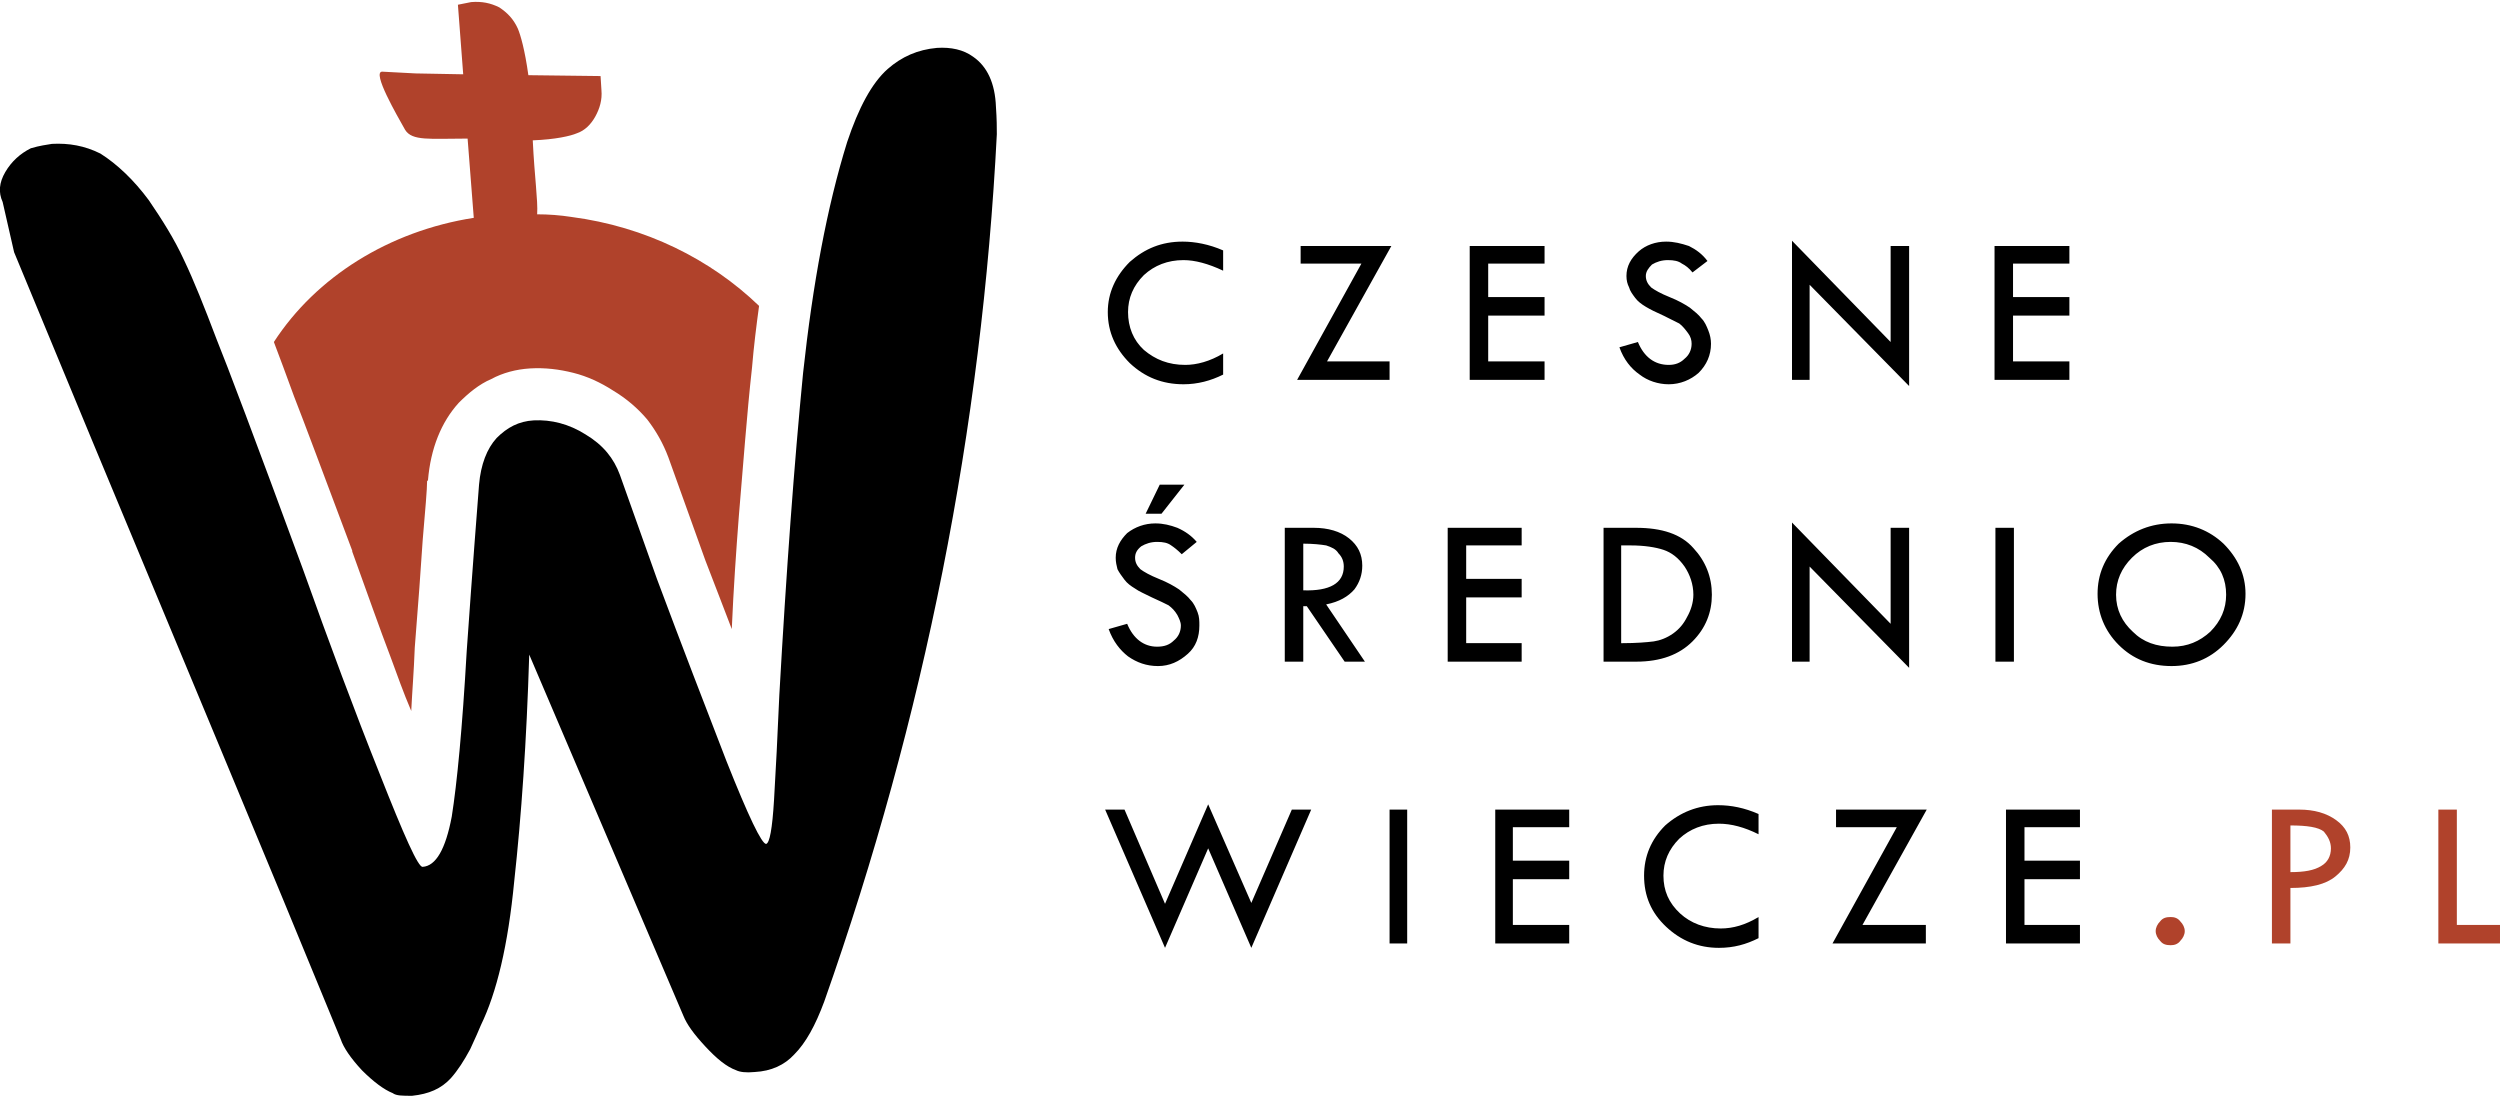 <?xml version="1.0" encoding="UTF-8"?>
<!DOCTYPE svg PUBLIC "-//W3C//DTD SVG 1.1//EN" "http://www.w3.org/Graphics/SVG/1.1/DTD/svg11.dtd">
<!-- Creator: CorelDRAW SE -->
<svg xmlns="http://www.w3.org/2000/svg" xml:space="preserve" width="189px" height="83px" version="1.1" style="shape-rendering:geometricPrecision; text-rendering:geometricPrecision; image-rendering:optimizeQuality; fill-rule:evenodd; clip-rule:evenodd"
viewBox="0 0 28.39 12.42"
 xmlns:xlink="http://www.w3.org/1999/xlink">
 <defs>
  <style type="text/css">
   <![CDATA[
    .fil0 {fill:#B0422B}
    .fil1 {fill:black;fill-rule:nonzero}
    .fil2 {fill:#B0422B;fill-rule:nonzero}
   ]]>
  </style>
 </defs>
 <g id="Warstwa_x0020_1">
  <g id="_921181152">
   <path class="fil0" d="M6.49 2.44c0.84,0.11 1.58,0.48 2.13,1.01 -0.03,0.22 -0.06,0.46 -0.08,0.7 -0.06,0.54 -0.1,1.11 -0.15,1.69 -0.03,0.39 -0.06,0.82 -0.08,1.28 -0.09,-0.24 -0.19,-0.49 -0.3,-0.78l0 0 -0.42 -1.17 0 0c-0.06,-0.16 -0.14,-0.3 -0.24,-0.43 -0.11,-0.13 -0.24,-0.24 -0.39,-0.33 -0.14,-0.09 -0.29,-0.16 -0.45,-0.2 -0.16,-0.04 -0.32,-0.06 -0.49,-0.05 -0.16,0.01 -0.31,0.05 -0.44,0.12 -0.14,0.06 -0.26,0.16 -0.37,0.27 -0.2,0.22 -0.32,0.52 -0.35,0.88l-0.01 0.01c0,0.09 -0.02,0.32 -0.05,0.67 -0.02,0.31 -0.05,0.72 -0.09,1.22l0 0c-0.01,0.27 -0.03,0.51 -0.04,0.72 -0.09,-0.21 -0.16,-0.41 -0.23,-0.6 -0.13,-0.34 -0.27,-0.74 -0.44,-1.21l0 -0.01c-0.33,-0.88 -0.55,-1.47 -0.66,-1.75 -0.09,-0.25 -0.17,-0.46 -0.23,-0.62 0.48,-0.74 1.31,-1.26 2.27,-1.41l-0.07 -0.9c-0.43,0 -0.63,0.03 -0.71,-0.1 -0.09,-0.16 -0.38,-0.66 -0.26,-0.66l0.38 0.02 0.54 0.01 -0.06 -0.79 0.15 -0.03c0.12,-0.01 0.22,0.01 0.32,0.06 0.09,0.06 0.16,0.13 0.21,0.24 0.03,0.07 0.08,0.24 0.12,0.53l0.82 0.01 0.01 0.16c0.01,0.11 -0.02,0.21 -0.07,0.3 -0.05,0.09 -0.12,0.16 -0.21,0.19 -0.07,0.03 -0.24,0.07 -0.5,0.08 0.02,0.42 0.06,0.68 0.05,0.84 0.13,0 0.26,0.01 0.39,0.03z"/>
   <path class="fil1" d="M10.64 0.52c0.16,-0.01 0.3,0.02 0.41,0.1 0.16,0.11 0.25,0.3 0.26,0.57 0.01,0.14 0.01,0.24 0.01,0.31 -0.17,3.33 -0.82,6.62 -1.96,9.85 -0.1,0.27 -0.21,0.47 -0.34,0.6 -0.11,0.12 -0.26,0.19 -0.45,0.2 -0.1,0.01 -0.17,0 -0.21,-0.02 -0.11,-0.04 -0.22,-0.13 -0.35,-0.27 -0.13,-0.14 -0.21,-0.25 -0.25,-0.35l-1.75 -4.1c-0.03,0.99 -0.09,1.84 -0.17,2.57 -0.07,0.73 -0.2,1.27 -0.38,1.64 -0.02,0.05 -0.06,0.14 -0.12,0.27 -0.07,0.13 -0.14,0.24 -0.22,0.33 -0.11,0.12 -0.25,0.18 -0.44,0.2 -0.11,0 -0.18,0 -0.22,-0.03 -0.1,-0.04 -0.22,-0.13 -0.35,-0.26 -0.13,-0.14 -0.21,-0.26 -0.24,-0.35 -0.41,-1 -0.87,-2.11 -1.37,-3.31 -1.16,-2.78 -1.94,-4.66 -2.34,-5.63l-0.13 -0.57c-0.05,-0.11 -0.04,-0.22 0.03,-0.34 0.07,-0.12 0.17,-0.21 0.29,-0.27 0.1,-0.03 0.18,-0.04 0.24,-0.05 0.19,-0.01 0.37,0.02 0.55,0.11 0.19,0.12 0.38,0.3 0.55,0.53 0.15,0.22 0.29,0.44 0.4,0.68 0.11,0.23 0.23,0.53 0.37,0.9 0.11,0.27 0.44,1.14 0.98,2.61 0.3,0.84 0.59,1.62 0.87,2.32 0.28,0.71 0.44,1.07 0.49,1.06 0.15,-0.01 0.26,-0.2 0.33,-0.57 0.06,-0.38 0.12,-1 0.17,-1.88 0.07,-1 0.12,-1.63 0.14,-1.89 0.02,-0.23 0.09,-0.41 0.2,-0.53 0.12,-0.12 0.25,-0.19 0.42,-0.2 0.2,-0.01 0.4,0.04 0.59,0.16 0.2,0.12 0.32,0.27 0.39,0.46l0.42 1.18c0.28,0.75 0.55,1.45 0.79,2.07 0.25,0.63 0.4,0.94 0.45,0.94 0.04,-0.01 0.07,-0.17 0.09,-0.5 0.02,-0.33 0.04,-0.73 0.06,-1.19 0.08,-1.42 0.17,-2.64 0.27,-3.66 0.11,-1.01 0.27,-1.88 0.5,-2.62 0.13,-0.39 0.28,-0.67 0.46,-0.83 0.16,-0.14 0.34,-0.22 0.56,-0.24z"/>
   <path class="fil1" d="M13.89 2.82l0 0.23c-0.17,-0.08 -0.32,-0.12 -0.45,-0.12 -0.18,0 -0.33,0.06 -0.45,0.17 -0.12,0.12 -0.18,0.26 -0.18,0.42 0,0.17 0.06,0.32 0.18,0.43 0.13,0.11 0.28,0.17 0.47,0.17 0.13,0 0.28,-0.04 0.43,-0.13l0 0.24c-0.14,0.07 -0.29,0.11 -0.45,0.11 -0.24,0 -0.44,-0.08 -0.61,-0.24 -0.16,-0.16 -0.25,-0.35 -0.25,-0.58 0,-0.22 0.09,-0.41 0.25,-0.57 0.17,-0.15 0.36,-0.23 0.6,-0.23 0.14,0 0.3,0.03 0.46,0.1zm0.88 -0.05l1.03 0 -0.73 1.31 0.71 0 0 0.21 -1.05 0 0.73 -1.32 -0.69 0 0 -0.2zm1.92 0l0.85 0 0 0.2 -0.64 0 0 0.38 0.64 0 0 0.21 -0.64 0 0 0.52 0.64 0 0 0.21 -0.85 0 0 -1.52zm2.7 0.17l-0.17 0.13c-0.04,-0.05 -0.08,-0.08 -0.12,-0.1 -0.04,-0.03 -0.09,-0.04 -0.16,-0.04 -0.07,0 -0.13,0.02 -0.18,0.05 -0.04,0.04 -0.07,0.08 -0.07,0.13 0,0.05 0.02,0.09 0.06,0.13 0.04,0.03 0.11,0.07 0.21,0.11 0.1,0.04 0.17,0.08 0.23,0.12 0.05,0.04 0.1,0.08 0.13,0.12 0.04,0.04 0.06,0.09 0.08,0.14 0.02,0.05 0.03,0.1 0.03,0.15 0,0.13 -0.05,0.24 -0.14,0.33 -0.09,0.08 -0.21,0.13 -0.34,0.13 -0.12,0 -0.24,-0.04 -0.33,-0.11 -0.1,-0.07 -0.18,-0.17 -0.23,-0.31l0.21 -0.06c0.07,0.17 0.19,0.26 0.35,0.26 0.07,0 0.13,-0.02 0.18,-0.07 0.05,-0.04 0.08,-0.1 0.08,-0.17 0,-0.04 -0.01,-0.08 -0.04,-0.12 -0.03,-0.04 -0.06,-0.08 -0.1,-0.11 -0.04,-0.02 -0.1,-0.05 -0.18,-0.09 -0.09,-0.04 -0.15,-0.07 -0.2,-0.1 -0.05,-0.03 -0.09,-0.06 -0.12,-0.1 -0.03,-0.04 -0.06,-0.08 -0.07,-0.12 -0.02,-0.04 -0.03,-0.08 -0.03,-0.13 0,-0.11 0.05,-0.2 0.14,-0.28 0.08,-0.07 0.19,-0.11 0.31,-0.11 0.09,0 0.17,0.02 0.26,0.05 0.08,0.04 0.15,0.09 0.21,0.17zm0.96 -0.23l1.12 1.15 0 -1.09 0.21 0 0 1.59 -1.13 -1.15 0 1.08 -0.2 0 0 -1.58zm2.3 0.06l0.85 0 0 0.2 -0.64 0 0 0.38 0.64 0 0 0.21 -0.64 0 0 0.52 0.64 0 0 0.21 -0.85 0 0 -1.52zm-9.06 3.36l-0.17 0.14c-0.05,-0.05 -0.09,-0.08 -0.12,-0.1 -0.04,-0.03 -0.09,-0.04 -0.16,-0.04 -0.07,0 -0.13,0.02 -0.18,0.05 -0.05,0.04 -0.07,0.08 -0.07,0.13 0,0.05 0.02,0.09 0.06,0.13 0.04,0.03 0.11,0.07 0.21,0.11 0.1,0.04 0.17,0.08 0.23,0.12 0.05,0.04 0.1,0.08 0.13,0.12 0.04,0.04 0.06,0.09 0.08,0.14 0.02,0.05 0.02,0.1 0.02,0.15 0,0.13 -0.04,0.24 -0.13,0.32 -0.1,0.09 -0.21,0.14 -0.34,0.14 -0.13,0 -0.24,-0.04 -0.34,-0.11 -0.09,-0.07 -0.17,-0.17 -0.22,-0.31l0.21 -0.06c0.07,0.17 0.19,0.26 0.34,0.26 0.08,0 0.14,-0.02 0.19,-0.07 0.05,-0.04 0.08,-0.1 0.08,-0.17 0,-0.04 -0.02,-0.08 -0.04,-0.12 -0.03,-0.05 -0.06,-0.08 -0.1,-0.11 -0.04,-0.02 -0.1,-0.05 -0.19,-0.09 -0.08,-0.04 -0.15,-0.07 -0.19,-0.1 -0.05,-0.03 -0.09,-0.06 -0.12,-0.1 -0.03,-0.04 -0.06,-0.08 -0.08,-0.12 -0.01,-0.04 -0.02,-0.08 -0.02,-0.13 0,-0.11 0.05,-0.2 0.13,-0.28 0.09,-0.07 0.2,-0.11 0.32,-0.11 0.09,0 0.17,0.02 0.25,0.05 0.09,0.04 0.16,0.09 0.22,0.16zm-0.58 -0.32l0.16 -0.33 0.28 0 -0.26 0.33 -0.18 0zm1.58 0.16l0.33 0c0.16,0 0.3,0.04 0.4,0.12 0.1,0.08 0.15,0.18 0.15,0.31 0,0.1 -0.03,0.19 -0.09,0.27 -0.07,0.08 -0.17,0.14 -0.32,0.17l0.44 0.65 -0.23 0 -0.43 -0.63 -0.04 0 0 0.63 -0.21 0 0 -1.52zm0.21 0.18l0 0.53c0.3,0.01 0.46,-0.08 0.46,-0.27 0,-0.06 -0.02,-0.11 -0.06,-0.15 -0.03,-0.05 -0.08,-0.07 -0.14,-0.09 -0.06,-0.01 -0.15,-0.02 -0.26,-0.02zm1.64 -0.18l0.84 0 0 0.2 -0.63 0 0 0.38 0.63 0 0 0.21 -0.63 0 0 0.52 0.63 0 0 0.21 -0.84 0 0 -1.52zm1.77 0l0.37 0c0.29,0 0.51,0.07 0.65,0.23 0.14,0.15 0.21,0.33 0.21,0.53 0,0.2 -0.07,0.38 -0.22,0.53 -0.15,0.15 -0.36,0.23 -0.64,0.23l-0.37 0 0 -1.52zm0.2 0.2l0 1.11 0.02 0c0.15,0 0.27,-0.01 0.35,-0.02 0.07,-0.01 0.15,-0.04 0.22,-0.09 0.07,-0.05 0.12,-0.11 0.16,-0.19 0.04,-0.07 0.07,-0.16 0.07,-0.25 0,-0.12 -0.04,-0.23 -0.1,-0.32 -0.07,-0.1 -0.15,-0.16 -0.24,-0.19 -0.09,-0.03 -0.22,-0.05 -0.37,-0.05l-0.11 0zm1.94 -0.26l1.12 1.15 0 -1.09 0.21 0 0 1.59 -1.13 -1.15 0 1.08 -0.2 0 0 -1.58zm2.31 0.06l0.21 0 0 1.52 -0.21 0 0 -1.52zm1.16 0.75c0,-0.22 0.08,-0.41 0.24,-0.57 0.17,-0.15 0.37,-0.23 0.6,-0.23 0.23,0 0.43,0.08 0.59,0.23 0.16,0.16 0.25,0.35 0.25,0.57 0,0.23 -0.09,0.42 -0.25,0.58 -0.16,0.16 -0.36,0.24 -0.59,0.24 -0.24,0 -0.44,-0.08 -0.6,-0.24 -0.16,-0.16 -0.24,-0.36 -0.24,-0.58zm1.46 0.01c0,-0.17 -0.06,-0.31 -0.19,-0.42 -0.12,-0.12 -0.27,-0.18 -0.44,-0.18 -0.17,0 -0.32,0.06 -0.44,0.18 -0.12,0.12 -0.18,0.26 -0.18,0.42 0,0.17 0.07,0.31 0.19,0.42 0.12,0.12 0.27,0.17 0.45,0.17 0.17,0 0.31,-0.06 0.43,-0.17 0.12,-0.12 0.18,-0.26 0.18,-0.42zm-11.56 2.38l0.49 1.12 0.46 -1.06 0.22 0 -0.68 1.57 -0.49 -1.13 -0.49 1.13 -0.68 -1.57 0.22 0 0.46 1.07 0.49 -1.13zm2.06 0.06l0.2 0 0 1.52 -0.2 0 0 -1.52zm1.2 0l0.84 0 0 0.2 -0.64 0 0 0.38 0.64 0 0 0.21 -0.64 0 0 0.52 0.64 0 0 0.21 -0.84 0 0 -1.52zm2.99 0.05l0 0.23c-0.16,-0.08 -0.31,-0.12 -0.45,-0.12 -0.18,0 -0.33,0.06 -0.45,0.17 -0.12,0.12 -0.18,0.26 -0.18,0.42 0,0.17 0.06,0.31 0.19,0.43 0.12,0.11 0.28,0.17 0.46,0.17 0.14,0 0.28,-0.04 0.43,-0.13l0 0.24c-0.14,0.07 -0.28,0.11 -0.45,0.11 -0.23,0 -0.43,-0.08 -0.6,-0.24 -0.17,-0.16 -0.25,-0.35 -0.25,-0.58 0,-0.22 0.08,-0.41 0.24,-0.57 0.17,-0.15 0.37,-0.23 0.6,-0.23 0.15,0 0.3,0.03 0.46,0.1zm0.88 -0.05l1.03 0 -0.73 1.31 0.72 0 0 0.21 -1.06 0 0.73 -1.32 -0.69 0 0 -0.2zm1.93 0l0.84 0 0 0.2 -0.63 0 0 0.38 0.63 0 0 0.21 -0.63 0 0 0.52 0.63 0 0 0.21 -0.84 0 0 -1.52z"/>
   <path class="fil2" d="M24.48 10.55c0,-0.04 0.02,-0.08 0.05,-0.11 0.03,-0.04 0.07,-0.05 0.12,-0.05 0.04,0 0.08,0.01 0.11,0.05 0.03,0.03 0.05,0.07 0.05,0.11 0,0.04 -0.02,0.08 -0.05,0.11 -0.03,0.04 -0.07,0.05 -0.11,0.05 -0.05,0 -0.09,-0.01 -0.12,-0.05 -0.03,-0.03 -0.05,-0.07 -0.05,-0.11z"/>
   <path class="fil2" d="M25.8 9.17l0.31 0c0.17,0 0.31,0.04 0.42,0.12 0.11,0.08 0.16,0.18 0.16,0.31 0,0.14 -0.06,0.24 -0.17,0.33 -0.11,0.09 -0.28,0.13 -0.51,0.13l0 0.63 -0.21 0 0 -1.52zm0.21 0.18l0 0.53c0.16,0 0.27,-0.02 0.35,-0.07 0.07,-0.04 0.11,-0.11 0.11,-0.2 0,-0.07 -0.03,-0.13 -0.08,-0.19 -0.06,-0.05 -0.19,-0.07 -0.38,-0.07zm1.68 -0.18l0.21 0 0 1.31 0.49 0 0 0.21 -0.7 0 0 -1.52z"/>
  </g>
 </g>
</svg>
